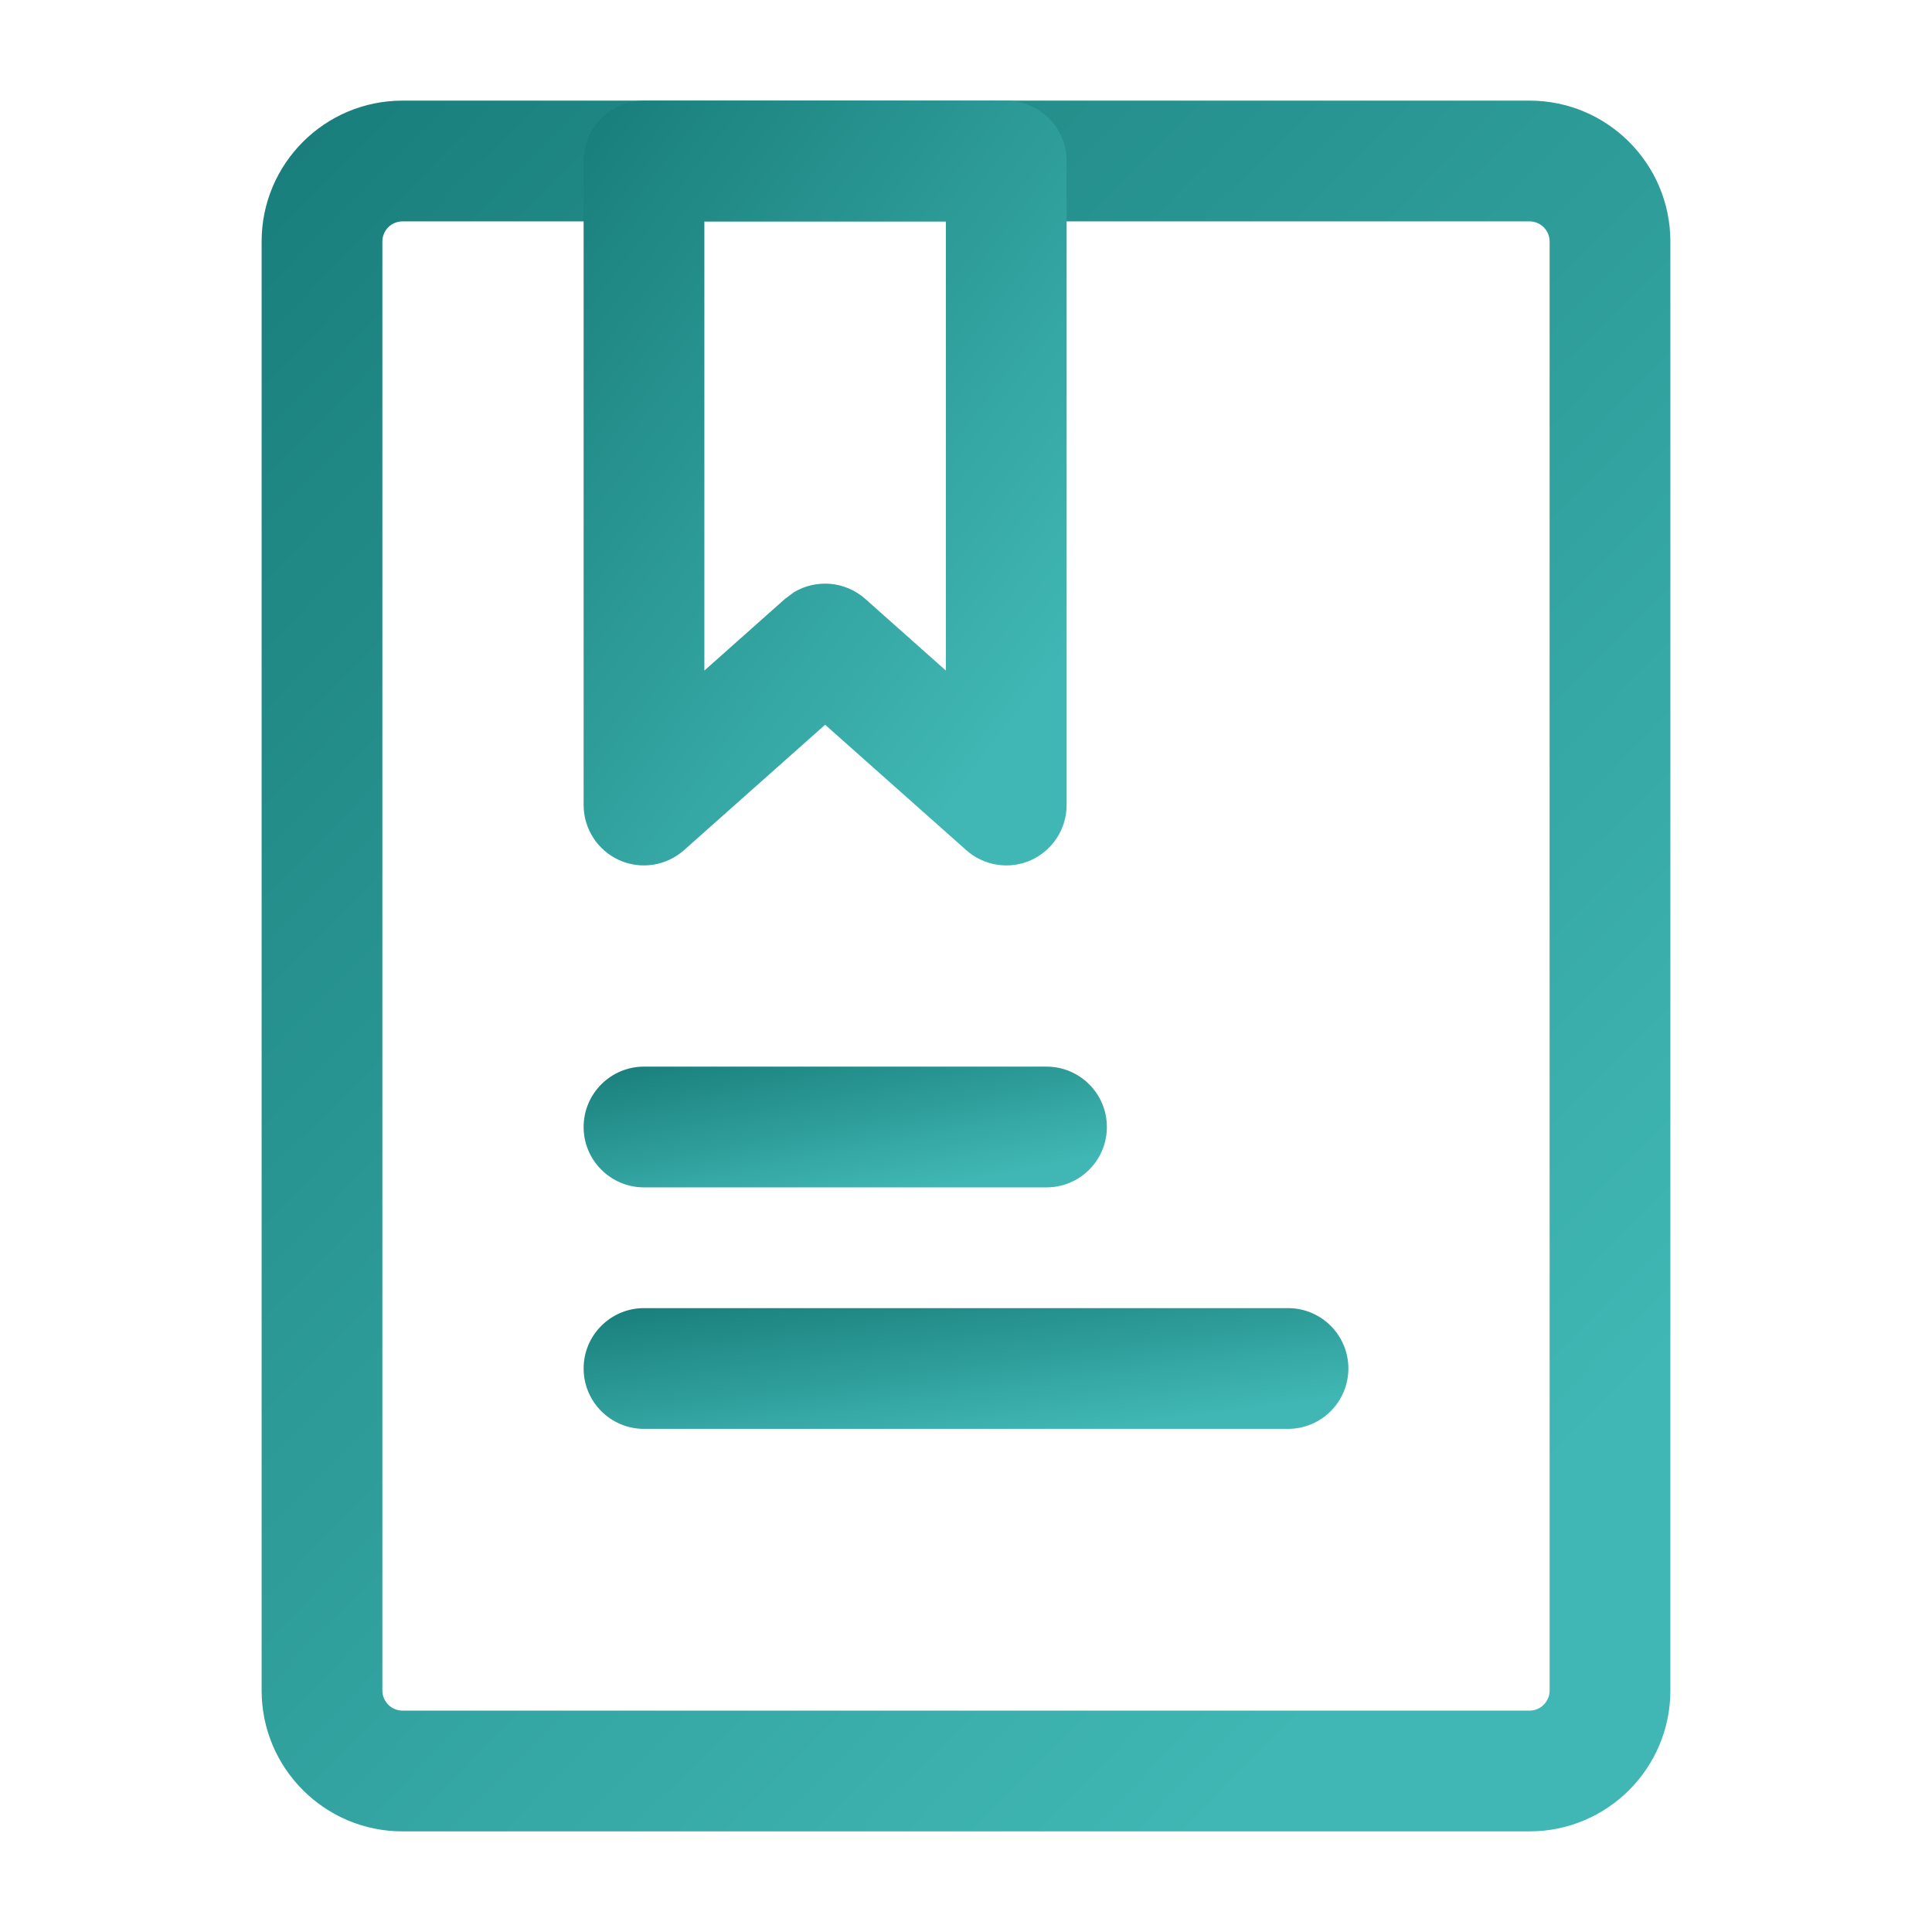 <svg width="24" height="24" viewBox="0 0 24 24" fill="none" xmlns="http://www.w3.org/2000/svg">
<path d="M19.25 3C19.25 2.862 19.138 2.75 19 2.75H5C4.862 2.75 4.75 2.862 4.75 3V21C4.75 21.138 4.862 21.25 5 21.25H19C19.138 21.25 19.25 21.138 19.25 21V3ZM20.75 21C20.75 21.966 19.966 22.75 19 22.75H5C4.034 22.75 3.25 21.966 3.25 21V3C3.25 2.034 4.034 1.25 5 1.25H19C19.966 1.25 20.75 2.034 20.75 3V21Z" fill="url(#paint0_linear_186_891)"/>
<path d="M12.5 1.25C12.914 1.25 13.25 1.586 13.25 2V10C13.25 10.295 13.077 10.563 12.808 10.685C12.538 10.806 12.223 10.757 12.002 10.56L10.25 9.003L8.498 10.56C8.277 10.757 7.962 10.806 7.692 10.685C7.423 10.563 7.25 10.295 7.25 10V2C7.25 1.586 7.586 1.25 8 1.25H12.5ZM8.75 8.33L9.752 7.439L9.864 7.356C10.14 7.191 10.499 7.219 10.748 7.439L11.75 8.33V2.75H8.75V8.33Z" fill="url(#paint1_linear_186_891)"/>
<path d="M13 13.25C13.414 13.25 13.75 13.586 13.75 14C13.75 14.414 13.414 14.75 13 14.75H8C7.586 14.75 7.25 14.414 7.25 14C7.25 13.586 7.586 13.25 8 13.25H13Z" fill="url(#paint2_linear_186_891)"/>
<path d="M16 16.25C16.414 16.25 16.75 16.586 16.75 17C16.75 17.414 16.414 17.75 16 17.75H8C7.586 17.75 7.25 17.414 7.25 17C7.25 16.586 7.586 16.25 8 16.25H16Z" fill="url(#paint3_linear_186_891)"/>
<defs>
<linearGradient id="paint0_linear_186_891" x1="2.093" y1="-1.255" x2="20.649" y2="16.939" gradientUnits="userSpaceOnUse">
<stop stop-color="#147774"/>
<stop offset="1" stop-color="#40B7B4"/>
</linearGradient>
<linearGradient id="paint1_linear_186_891" x1="6.853" y1="0.143" x2="14.757" y2="6.156" gradientUnits="userSpaceOnUse">
<stop stop-color="#147774"/>
<stop offset="1" stop-color="#40B7B4"/>
</linearGradient>
<linearGradient id="paint2_linear_186_891" x1="6.82" y1="13.075" x2="7.299" y2="15.573" gradientUnits="userSpaceOnUse">
<stop stop-color="#147774"/>
<stop offset="1" stop-color="#40B7B4"/>
</linearGradient>
<linearGradient id="paint3_linear_186_891" x1="6.622" y1="16.075" x2="6.955" y2="18.621" gradientUnits="userSpaceOnUse">
<stop stop-color="#147774"/>
<stop offset="1" stop-color="#40B7B4"/>
</linearGradient>
</defs>
</svg>

